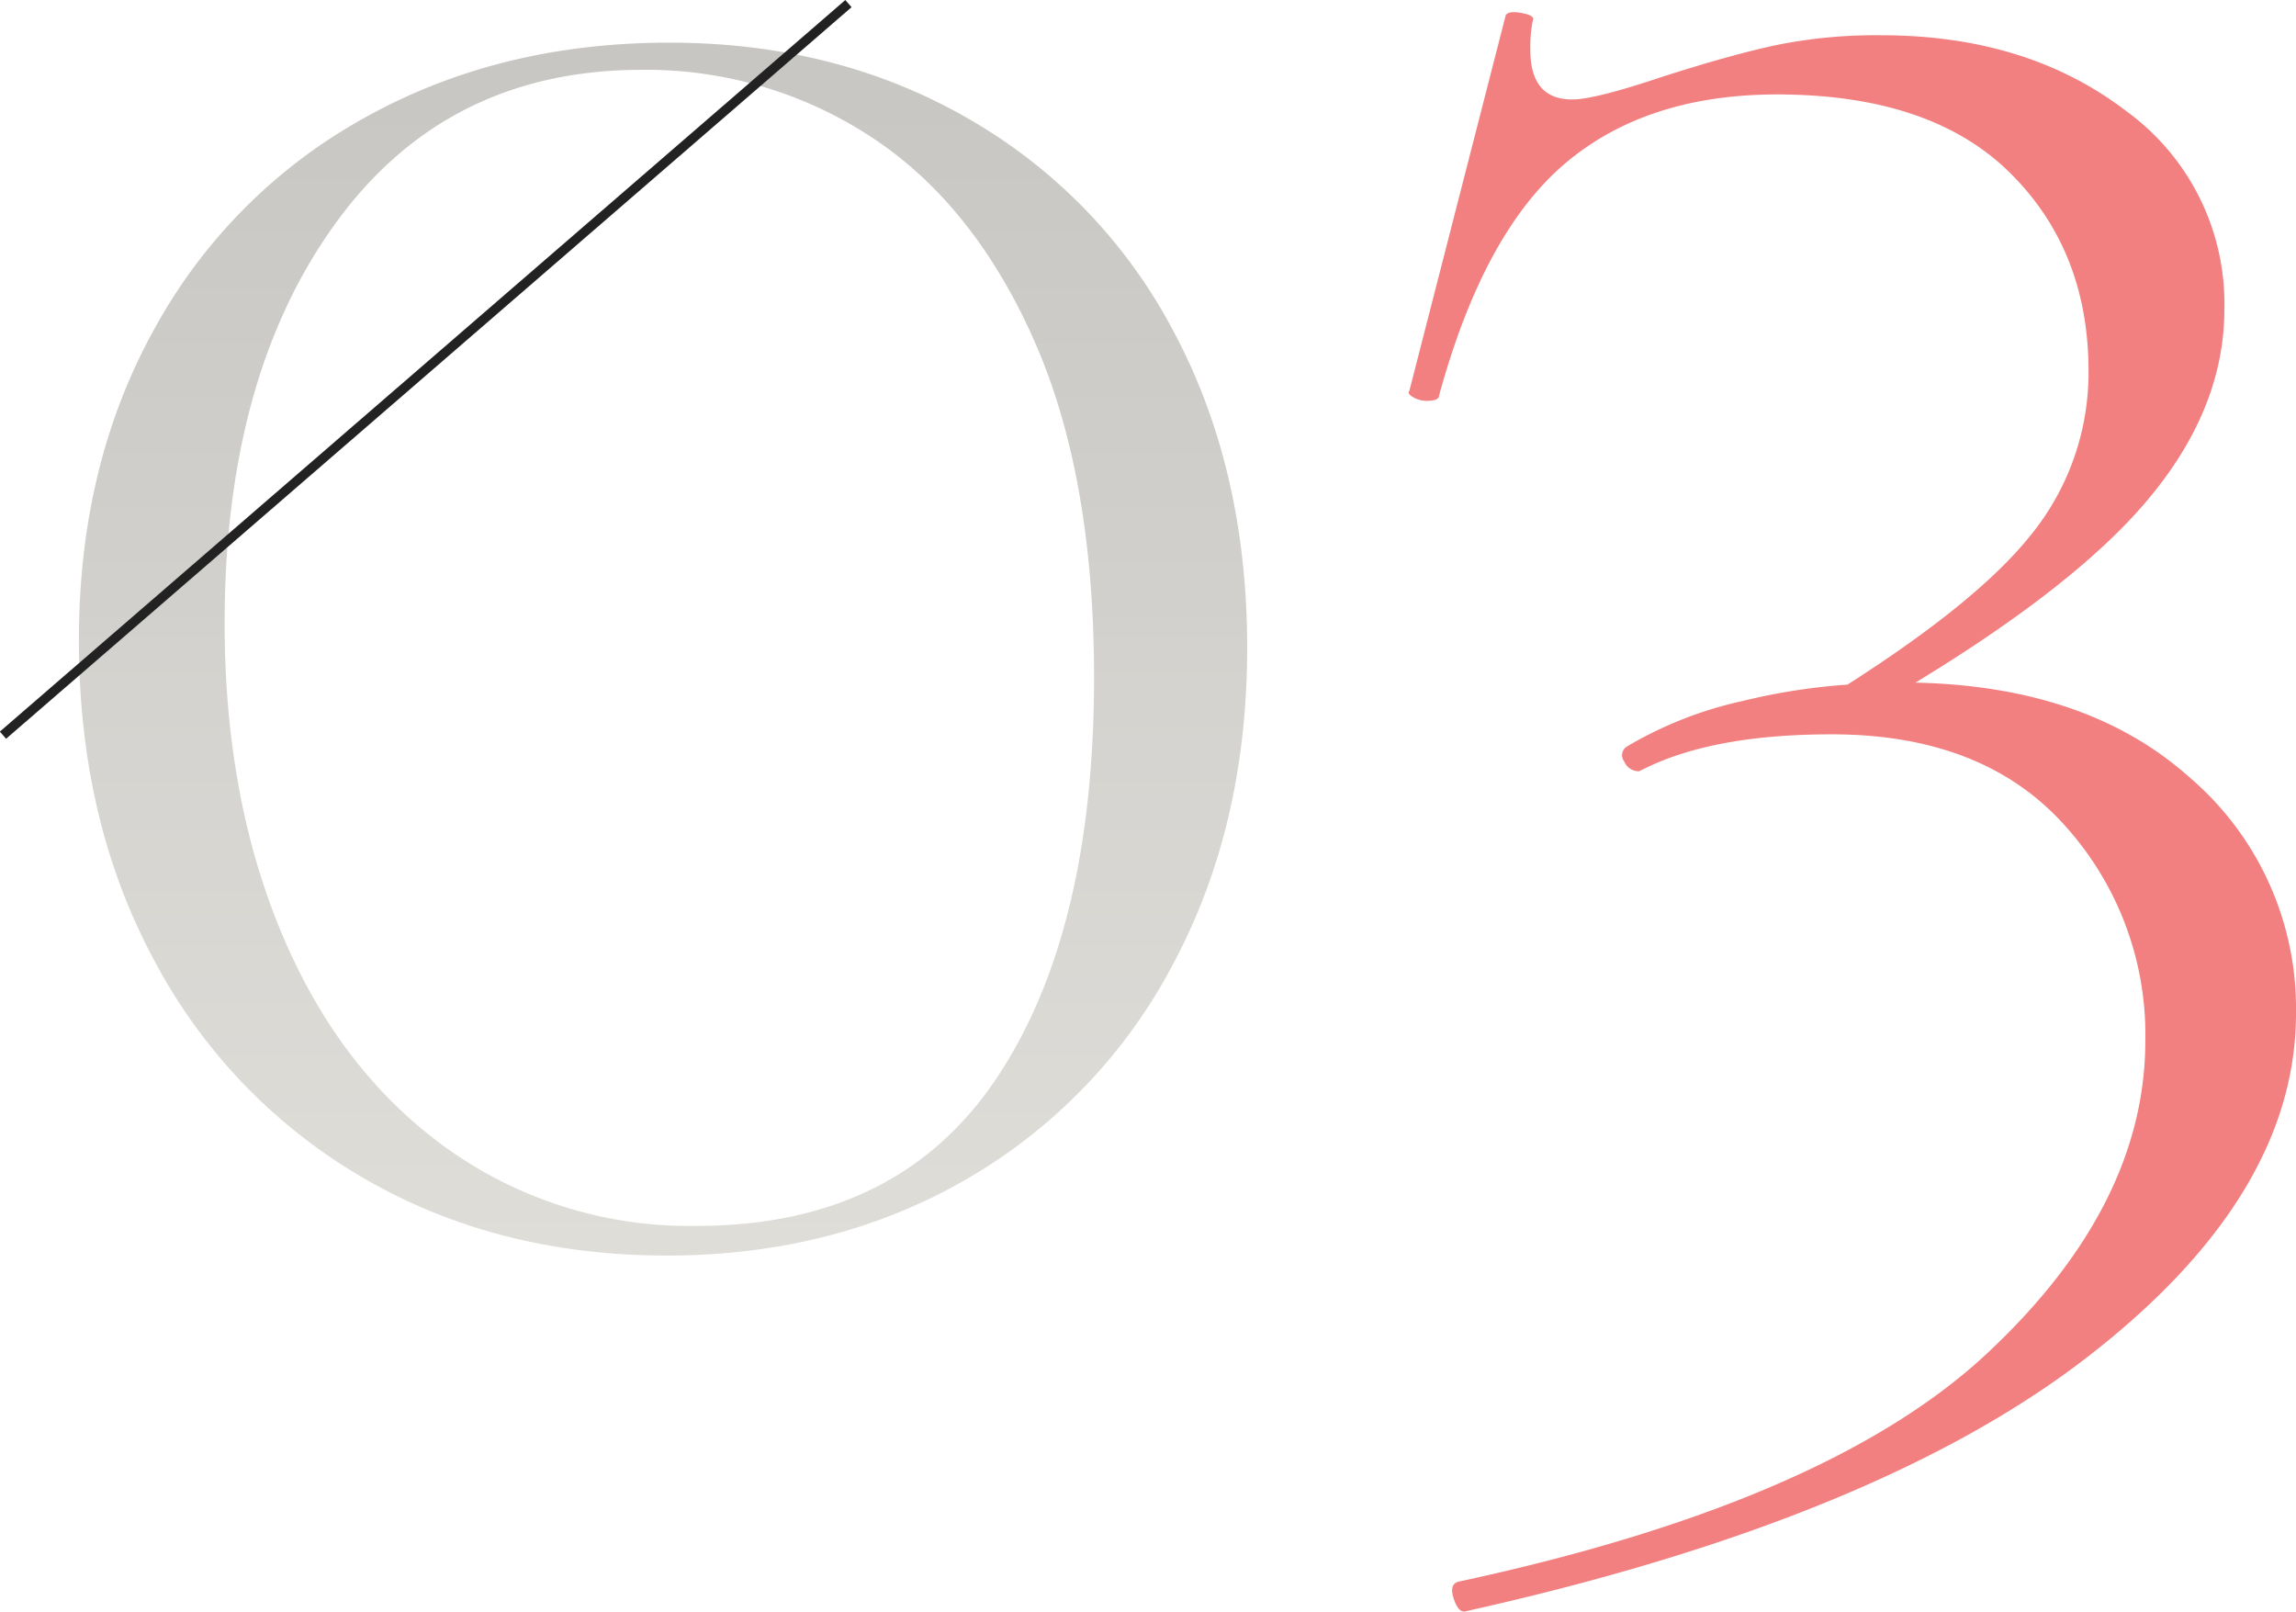<svg id="num03.svg" xmlns="http://www.w3.org/2000/svg" xmlns:xlink="http://www.w3.org/1999/xlink" width="241.692" height="169.63" viewBox="0 0 241.692 169.63">
  <defs>
    <style>
      .cls-1 {
        fill: #f28080;
      }

      .cls-1, .cls-2, .cls-3 {
        fill-rule: evenodd;
      }

      .cls-2 {
        fill: url(#linear-gradient);
      }

      .cls-3 {
        fill: none;
        stroke: #222;
        stroke-width: 1px;
      }
    </style>
    <linearGradient id="linear-gradient" x1="904.485" y1="5937.78" x2="904.485" y2="5810.09" gradientUnits="userSpaceOnUse">
      <stop offset="0" stop-color="#dfddd8" stop-opacity="0.996"/>
      <stop offset="1" stop-color="#c8c6c3"/>
    </linearGradient>
  </defs>
  <path id="_03" data-name="03" class="cls-1" d="M1076.38,5912.28q0,19.245-22.1,36.28t-65.256,26.64c-0.52.18-.955-0.26-1.3-1.29-0.35-1.05-.175-1.65.52-1.82q38.739-8.325,55.506-23.92t16.77-33.02a32.8,32.8,0,0,0-8.58-22.76q-8.58-9.48-24.44-9.48-12.48,0-19.76,3.64l-0.52.25a1.662,1.662,0,0,1-1.56-1.04,1.069,1.069,0,0,1,.26-1.55,41.1,41.1,0,0,1,12.22-4.81,64.678,64.678,0,0,1,11.02-1.72q13.725-8.76,19.27-15.7a27.074,27.074,0,0,0,6.11-17.3q0-12.735-8.32-20.92t-24.44-8.2q-13.785,0-22.356,7.28t-13.26,24.45c0,0.34-.435.52-1.3,0.52a2.814,2.814,0,0,1-1.43-.39c-0.435-.26-0.565-0.48-0.39-0.65l10.14-39.52c0.17-.35.735-0.44,1.69-0.26s1.34,0.43,1.17.78a13.681,13.681,0,0,0-.26,3.11c0,3.48,1.47,5.21,4.416,5.21q2.34,0,9.36-2.35,7.275-2.34,12.09-3.37a52.874,52.874,0,0,1,11.05-1.04q15.345,0,25.74,7.93a25.043,25.043,0,0,1,10.4,20.92q0,10.935-8.84,20.94-7.56,8.55-23.68,18.35,18.15,0.39,28.88,9.99A31.988,31.988,0,0,1,1076.38,5912.28Z" transform="translate(-834.688 -5805.62)"/>
  <g id="g">
    <path id="_01" data-name="01" class="cls-2" d="M904.874,5937.77q17.678,0,31.59-8.06a56.385,56.385,0,0,0,21.71-22.62q7.8-14.565,7.8-33.28t-7.67-33.16a55.661,55.661,0,0,0-21.58-22.48q-13.913-8.07-31.59-8.06-17.94,0-32.11,7.93a56.161,56.161,0,0,0-22.1,22.23q-7.935,14.3-7.93,32.76,0,18.975,7.93,33.67a57.59,57.59,0,0,0,21.97,22.88q14.04,8.19,31.98,8.19h0Zm3.12-3.12a43.835,43.835,0,0,1-26.13-8.07q-11.31-8.055-17.42-22.48t-6.11-32.89q0-25.995,11.7-42.12t32.24-16.12a43.165,43.165,0,0,1,24.05,7.02q10.785,7.02,17.16,21.32t6.37,35.62q0,27.03-10.4,42.38t-31.46,15.34h0Z" transform="translate(-834.688 -5805.62)"/>
    <path id="シェイプ_1344" data-name="シェイプ 1344" class="cls-3" d="M835,5883l89-77" transform="translate(-834.688 -5805.62)"/>
  </g>
</svg>

